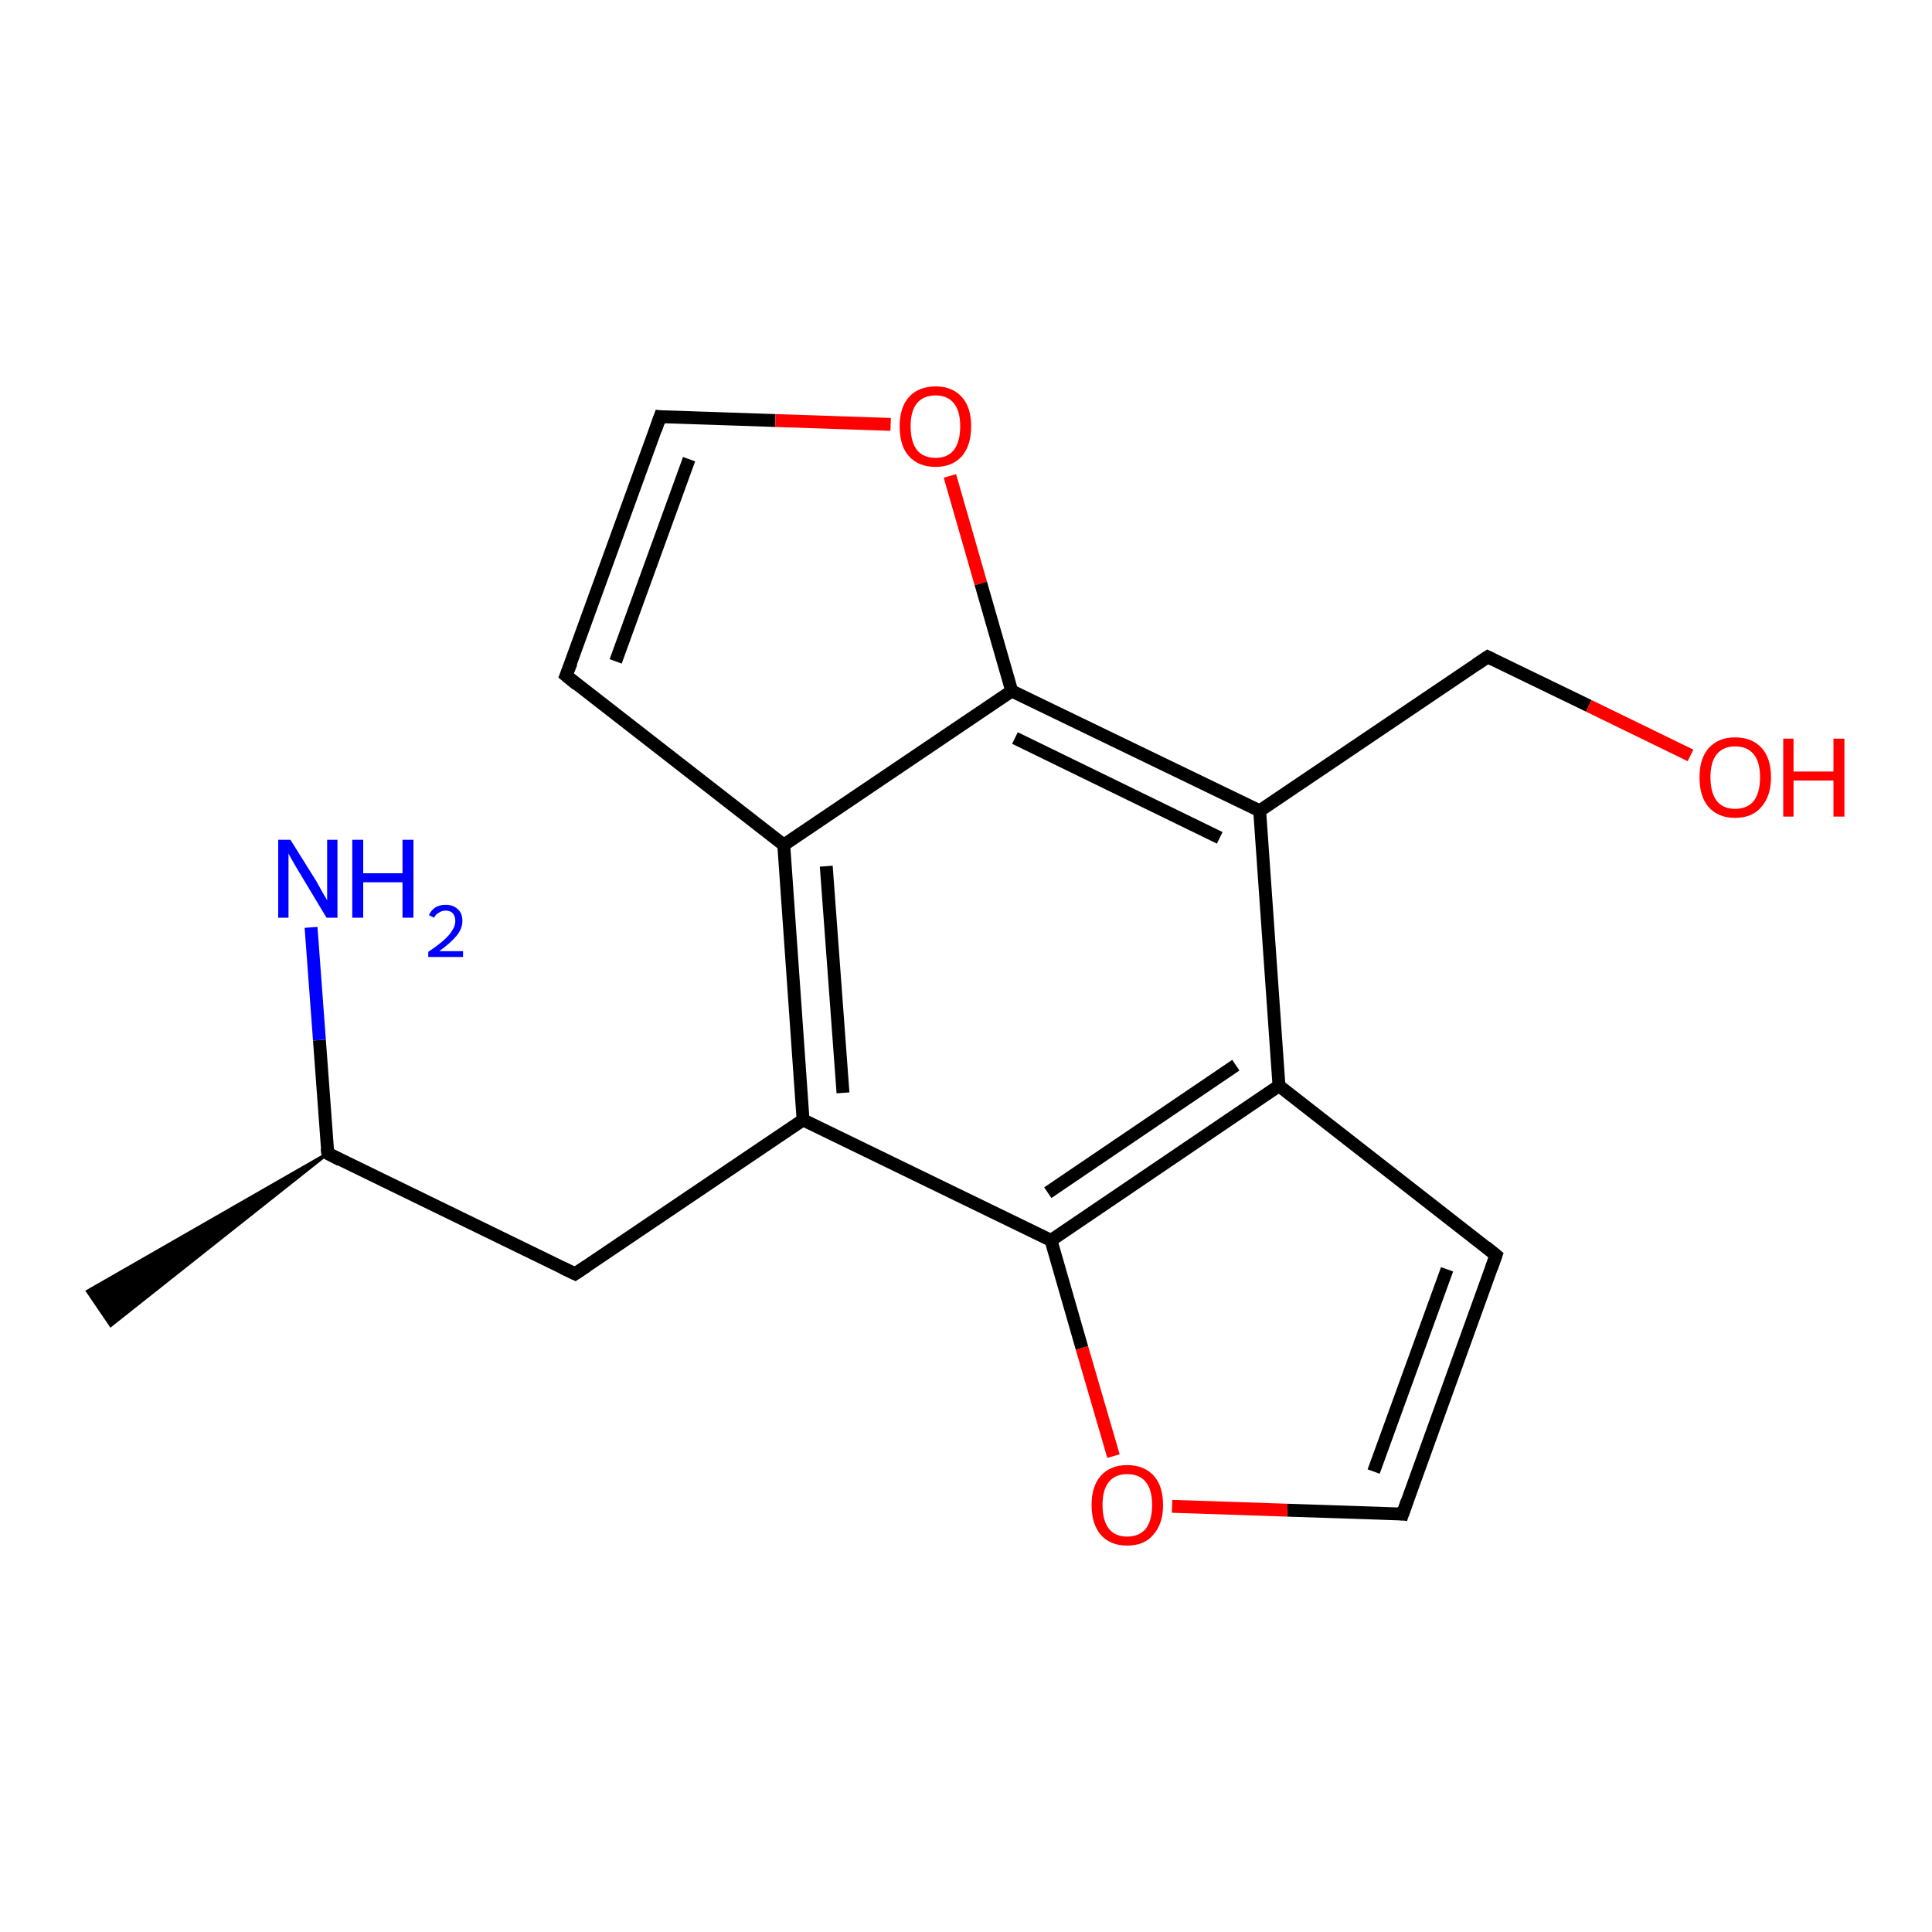 <?xml version='1.0' encoding='iso-8859-1'?>
<svg version='1.1' baseProfile='full'
              xmlns='http://www.w3.org/2000/svg'
                      xmlns:rdkit='http://www.rdkit.org/xml'
                      xmlns:xlink='http://www.w3.org/1999/xlink'
                  xml:space='preserve'
width='300px' height='300px' viewBox='0 0 300 300'>
<!-- END OF HEADER -->
<rect style='opacity:1.0;fill:#FFFFFF;stroke:none' width='300.0' height='300.0' x='0.0' y='0.0'> </rect>
<path class='bond-0 atom-1 atom-0' d='M 50.9,179.1 L 17.2,205.8 L 13.6,200.5 Z' style='fill:#000000;fill-rule:evenodd;fill-opacity:1;stroke:#000000;stroke-width:0.5px;stroke-linecap:butt;stroke-linejoin:miter;stroke-opacity:1;' />
<path class='bond-1 atom-1 atom-2' d='M 50.9,179.1 L 49.6,161.5' style='fill:none;fill-rule:evenodd;stroke:#000000;stroke-width:2.0px;stroke-linecap:butt;stroke-linejoin:miter;stroke-opacity:1' />
<path class='bond-1 atom-1 atom-2' d='M 49.6,161.5 L 48.3,144.0' style='fill:none;fill-rule:evenodd;stroke:#0000FF;stroke-width:2.0px;stroke-linecap:butt;stroke-linejoin:miter;stroke-opacity:1' />
<path class='bond-2 atom-1 atom-3' d='M 50.9,179.1 L 89.3,197.8' style='fill:none;fill-rule:evenodd;stroke:#000000;stroke-width:2.0px;stroke-linecap:butt;stroke-linejoin:miter;stroke-opacity:1' />
<path class='bond-3 atom-3 atom-4' d='M 89.3,197.8 L 124.7,173.9' style='fill:none;fill-rule:evenodd;stroke:#000000;stroke-width:2.0px;stroke-linecap:butt;stroke-linejoin:miter;stroke-opacity:1' />
<path class='bond-4 atom-4 atom-5' d='M 124.7,173.9 L 121.7,131.2' style='fill:none;fill-rule:evenodd;stroke:#000000;stroke-width:2.0px;stroke-linecap:butt;stroke-linejoin:miter;stroke-opacity:1' />
<path class='bond-4 atom-4 atom-5' d='M 130.9,169.7 L 128.3,134.5' style='fill:none;fill-rule:evenodd;stroke:#000000;stroke-width:2.0px;stroke-linecap:butt;stroke-linejoin:miter;stroke-opacity:1' />
<path class='bond-5 atom-5 atom-6' d='M 121.7,131.2 L 87.9,104.9' style='fill:none;fill-rule:evenodd;stroke:#000000;stroke-width:2.0px;stroke-linecap:butt;stroke-linejoin:miter;stroke-opacity:1' />
<path class='bond-6 atom-6 atom-7' d='M 87.9,104.9 L 102.5,64.7' style='fill:none;fill-rule:evenodd;stroke:#000000;stroke-width:2.0px;stroke-linecap:butt;stroke-linejoin:miter;stroke-opacity:1' />
<path class='bond-6 atom-6 atom-7' d='M 95.6,102.7 L 107.0,71.3' style='fill:none;fill-rule:evenodd;stroke:#000000;stroke-width:2.0px;stroke-linecap:butt;stroke-linejoin:miter;stroke-opacity:1' />
<path class='bond-7 atom-7 atom-8' d='M 102.5,64.7 L 120.4,65.3' style='fill:none;fill-rule:evenodd;stroke:#000000;stroke-width:2.0px;stroke-linecap:butt;stroke-linejoin:miter;stroke-opacity:1' />
<path class='bond-7 atom-7 atom-8' d='M 120.4,65.3 L 138.3,65.9' style='fill:none;fill-rule:evenodd;stroke:#FF0000;stroke-width:2.0px;stroke-linecap:butt;stroke-linejoin:miter;stroke-opacity:1' />
<path class='bond-8 atom-8 atom-9' d='M 147.5,73.9 L 152.3,90.6' style='fill:none;fill-rule:evenodd;stroke:#FF0000;stroke-width:2.0px;stroke-linecap:butt;stroke-linejoin:miter;stroke-opacity:1' />
<path class='bond-8 atom-8 atom-9' d='M 152.3,90.6 L 157.1,107.3' style='fill:none;fill-rule:evenodd;stroke:#000000;stroke-width:2.0px;stroke-linecap:butt;stroke-linejoin:miter;stroke-opacity:1' />
<path class='bond-9 atom-9 atom-10' d='M 157.1,107.3 L 195.6,125.9' style='fill:none;fill-rule:evenodd;stroke:#000000;stroke-width:2.0px;stroke-linecap:butt;stroke-linejoin:miter;stroke-opacity:1' />
<path class='bond-9 atom-9 atom-10' d='M 157.6,114.6 L 189.4,130.1' style='fill:none;fill-rule:evenodd;stroke:#000000;stroke-width:2.0px;stroke-linecap:butt;stroke-linejoin:miter;stroke-opacity:1' />
<path class='bond-10 atom-10 atom-11' d='M 195.6,125.9 L 231.0,102.0' style='fill:none;fill-rule:evenodd;stroke:#000000;stroke-width:2.0px;stroke-linecap:butt;stroke-linejoin:miter;stroke-opacity:1' />
<path class='bond-11 atom-11 atom-12' d='M 231.0,102.0 L 246.7,109.6' style='fill:none;fill-rule:evenodd;stroke:#000000;stroke-width:2.0px;stroke-linecap:butt;stroke-linejoin:miter;stroke-opacity:1' />
<path class='bond-11 atom-11 atom-12' d='M 246.7,109.6 L 262.5,117.3' style='fill:none;fill-rule:evenodd;stroke:#FF0000;stroke-width:2.0px;stroke-linecap:butt;stroke-linejoin:miter;stroke-opacity:1' />
<path class='bond-12 atom-10 atom-13' d='M 195.6,125.9 L 198.6,168.6' style='fill:none;fill-rule:evenodd;stroke:#000000;stroke-width:2.0px;stroke-linecap:butt;stroke-linejoin:miter;stroke-opacity:1' />
<path class='bond-13 atom-13 atom-14' d='M 198.6,168.6 L 232.3,194.9' style='fill:none;fill-rule:evenodd;stroke:#000000;stroke-width:2.0px;stroke-linecap:butt;stroke-linejoin:miter;stroke-opacity:1' />
<path class='bond-14 atom-14 atom-15' d='M 232.3,194.9 L 217.8,235.1' style='fill:none;fill-rule:evenodd;stroke:#000000;stroke-width:2.0px;stroke-linecap:butt;stroke-linejoin:miter;stroke-opacity:1' />
<path class='bond-14 atom-14 atom-15' d='M 224.7,197.1 L 213.3,228.5' style='fill:none;fill-rule:evenodd;stroke:#000000;stroke-width:2.0px;stroke-linecap:butt;stroke-linejoin:miter;stroke-opacity:1' />
<path class='bond-15 atom-15 atom-16' d='M 217.8,235.1 L 199.9,234.5' style='fill:none;fill-rule:evenodd;stroke:#000000;stroke-width:2.0px;stroke-linecap:butt;stroke-linejoin:miter;stroke-opacity:1' />
<path class='bond-15 atom-15 atom-16' d='M 199.9,234.5 L 182.0,233.9' style='fill:none;fill-rule:evenodd;stroke:#FF0000;stroke-width:2.0px;stroke-linecap:butt;stroke-linejoin:miter;stroke-opacity:1' />
<path class='bond-16 atom-16 atom-17' d='M 172.9,226.1 L 168.0,209.3' style='fill:none;fill-rule:evenodd;stroke:#FF0000;stroke-width:2.0px;stroke-linecap:butt;stroke-linejoin:miter;stroke-opacity:1' />
<path class='bond-16 atom-16 atom-17' d='M 168.0,209.3 L 163.2,192.6' style='fill:none;fill-rule:evenodd;stroke:#000000;stroke-width:2.0px;stroke-linecap:butt;stroke-linejoin:miter;stroke-opacity:1' />
<path class='bond-17 atom-17 atom-4' d='M 163.2,192.6 L 124.7,173.9' style='fill:none;fill-rule:evenodd;stroke:#000000;stroke-width:2.0px;stroke-linecap:butt;stroke-linejoin:miter;stroke-opacity:1' />
<path class='bond-18 atom-9 atom-5' d='M 157.1,107.3 L 121.7,131.2' style='fill:none;fill-rule:evenodd;stroke:#000000;stroke-width:2.0px;stroke-linecap:butt;stroke-linejoin:miter;stroke-opacity:1' />
<path class='bond-19 atom-17 atom-13' d='M 163.2,192.6 L 198.6,168.6' style='fill:none;fill-rule:evenodd;stroke:#000000;stroke-width:2.0px;stroke-linecap:butt;stroke-linejoin:miter;stroke-opacity:1' />
<path class='bond-19 atom-17 atom-13' d='M 162.7,185.2 L 191.9,165.4' style='fill:none;fill-rule:evenodd;stroke:#000000;stroke-width:2.0px;stroke-linecap:butt;stroke-linejoin:miter;stroke-opacity:1' />
<path d='M 50.8,178.3 L 50.9,179.1 L 52.8,180.1' style='fill:none;stroke:#000000;stroke-width:2.0px;stroke-linecap:butt;stroke-linejoin:miter;stroke-opacity:1;' />
<path d='M 87.4,196.9 L 89.3,197.8 L 91.1,196.6' style='fill:none;stroke:#000000;stroke-width:2.0px;stroke-linecap:butt;stroke-linejoin:miter;stroke-opacity:1;' />
<path d='M 89.6,106.3 L 87.9,104.9 L 88.7,102.9' style='fill:none;stroke:#000000;stroke-width:2.0px;stroke-linecap:butt;stroke-linejoin:miter;stroke-opacity:1;' />
<path d='M 101.8,66.7 L 102.5,64.7 L 103.4,64.8' style='fill:none;stroke:#000000;stroke-width:2.0px;stroke-linecap:butt;stroke-linejoin:miter;stroke-opacity:1;' />
<path d='M 229.2,103.2 L 231.0,102.0 L 231.8,102.4' style='fill:none;stroke:#000000;stroke-width:2.0px;stroke-linecap:butt;stroke-linejoin:miter;stroke-opacity:1;' />
<path d='M 230.7,193.6 L 232.3,194.9 L 231.6,196.9' style='fill:none;stroke:#000000;stroke-width:2.0px;stroke-linecap:butt;stroke-linejoin:miter;stroke-opacity:1;' />
<path d='M 218.5,233.1 L 217.8,235.1 L 216.9,235.0' style='fill:none;stroke:#000000;stroke-width:2.0px;stroke-linecap:butt;stroke-linejoin:miter;stroke-opacity:1;' />
<path class='atom-2' d='M 45.1 130.4
L 49.1 136.8
Q 49.5 137.5, 50.1 138.6
Q 50.8 139.8, 50.8 139.8
L 50.8 130.4
L 52.4 130.4
L 52.4 142.5
L 50.7 142.5
L 46.5 135.5
Q 46.0 134.7, 45.5 133.8
Q 44.9 132.8, 44.8 132.5
L 44.8 142.5
L 43.2 142.5
L 43.2 130.4
L 45.1 130.4
' fill='#0000FF'/>
<path class='atom-2' d='M 54.7 130.4
L 56.4 130.4
L 56.4 135.6
L 62.5 135.6
L 62.5 130.4
L 64.2 130.4
L 64.2 142.5
L 62.5 142.5
L 62.5 137.0
L 56.4 137.0
L 56.4 142.5
L 54.7 142.5
L 54.7 130.4
' fill='#0000FF'/>
<path class='atom-2' d='M 66.6 142.1
Q 66.9 141.4, 67.6 140.9
Q 68.3 140.5, 69.2 140.5
Q 70.4 140.5, 71.1 141.2
Q 71.8 141.8, 71.8 143.0
Q 71.8 144.2, 70.9 145.3
Q 70.0 146.4, 68.2 147.7
L 71.9 147.7
L 71.9 148.6
L 66.5 148.6
L 66.5 147.8
Q 68.0 146.8, 68.9 146.0
Q 69.8 145.2, 70.2 144.5
Q 70.7 143.8, 70.7 143.0
Q 70.7 142.3, 70.3 141.8
Q 69.9 141.4, 69.2 141.4
Q 68.6 141.4, 68.2 141.7
Q 67.7 141.9, 67.4 142.5
L 66.6 142.1
' fill='#0000FF'/>
<path class='atom-8' d='M 139.7 66.2
Q 139.7 63.3, 141.1 61.7
Q 142.6 60.0, 145.3 60.0
Q 147.9 60.0, 149.4 61.7
Q 150.8 63.3, 150.8 66.2
Q 150.8 69.1, 149.4 70.8
Q 147.9 72.5, 145.3 72.5
Q 142.6 72.5, 141.1 70.8
Q 139.7 69.2, 139.7 66.2
M 145.3 71.1
Q 147.1 71.1, 148.1 69.9
Q 149.1 68.6, 149.1 66.2
Q 149.1 63.8, 148.1 62.6
Q 147.1 61.4, 145.3 61.4
Q 143.4 61.4, 142.4 62.6
Q 141.4 63.8, 141.4 66.2
Q 141.4 68.6, 142.4 69.9
Q 143.4 71.1, 145.3 71.1
' fill='#FF0000'/>
<path class='atom-12' d='M 263.9 120.7
Q 263.9 117.8, 265.3 116.2
Q 266.8 114.5, 269.4 114.5
Q 272.1 114.5, 273.6 116.2
Q 275.0 117.8, 275.0 120.7
Q 275.0 123.6, 273.5 125.3
Q 272.1 127.0, 269.4 127.0
Q 266.8 127.0, 265.3 125.3
Q 263.9 123.7, 263.9 120.7
M 269.4 125.6
Q 271.3 125.6, 272.3 124.4
Q 273.3 123.1, 273.3 120.7
Q 273.3 118.3, 272.3 117.1
Q 271.3 115.9, 269.4 115.9
Q 267.6 115.9, 266.6 117.1
Q 265.6 118.3, 265.6 120.7
Q 265.6 123.1, 266.6 124.4
Q 267.6 125.6, 269.4 125.6
' fill='#FF0000'/>
<path class='atom-12' d='M 276.9 114.7
L 278.5 114.7
L 278.5 119.8
L 284.7 119.8
L 284.7 114.7
L 286.4 114.7
L 286.4 126.8
L 284.7 126.8
L 284.7 121.2
L 278.5 121.2
L 278.5 126.8
L 276.9 126.8
L 276.9 114.7
' fill='#FF0000'/>
<path class='atom-16' d='M 169.5 233.7
Q 169.5 230.8, 170.9 229.2
Q 172.4 227.5, 175.0 227.5
Q 177.7 227.5, 179.2 229.2
Q 180.6 230.8, 180.6 233.7
Q 180.6 236.6, 179.1 238.3
Q 177.7 240.0, 175.0 240.0
Q 172.4 240.0, 170.9 238.3
Q 169.5 236.6, 169.5 233.7
M 175.0 238.6
Q 176.9 238.6, 177.9 237.4
Q 178.9 236.1, 178.9 233.7
Q 178.9 231.3, 177.9 230.1
Q 176.9 228.9, 175.0 228.9
Q 173.2 228.9, 172.2 230.1
Q 171.2 231.3, 171.2 233.7
Q 171.2 236.1, 172.2 237.4
Q 173.2 238.6, 175.0 238.6
' fill='#FF0000'/>
</svg>

